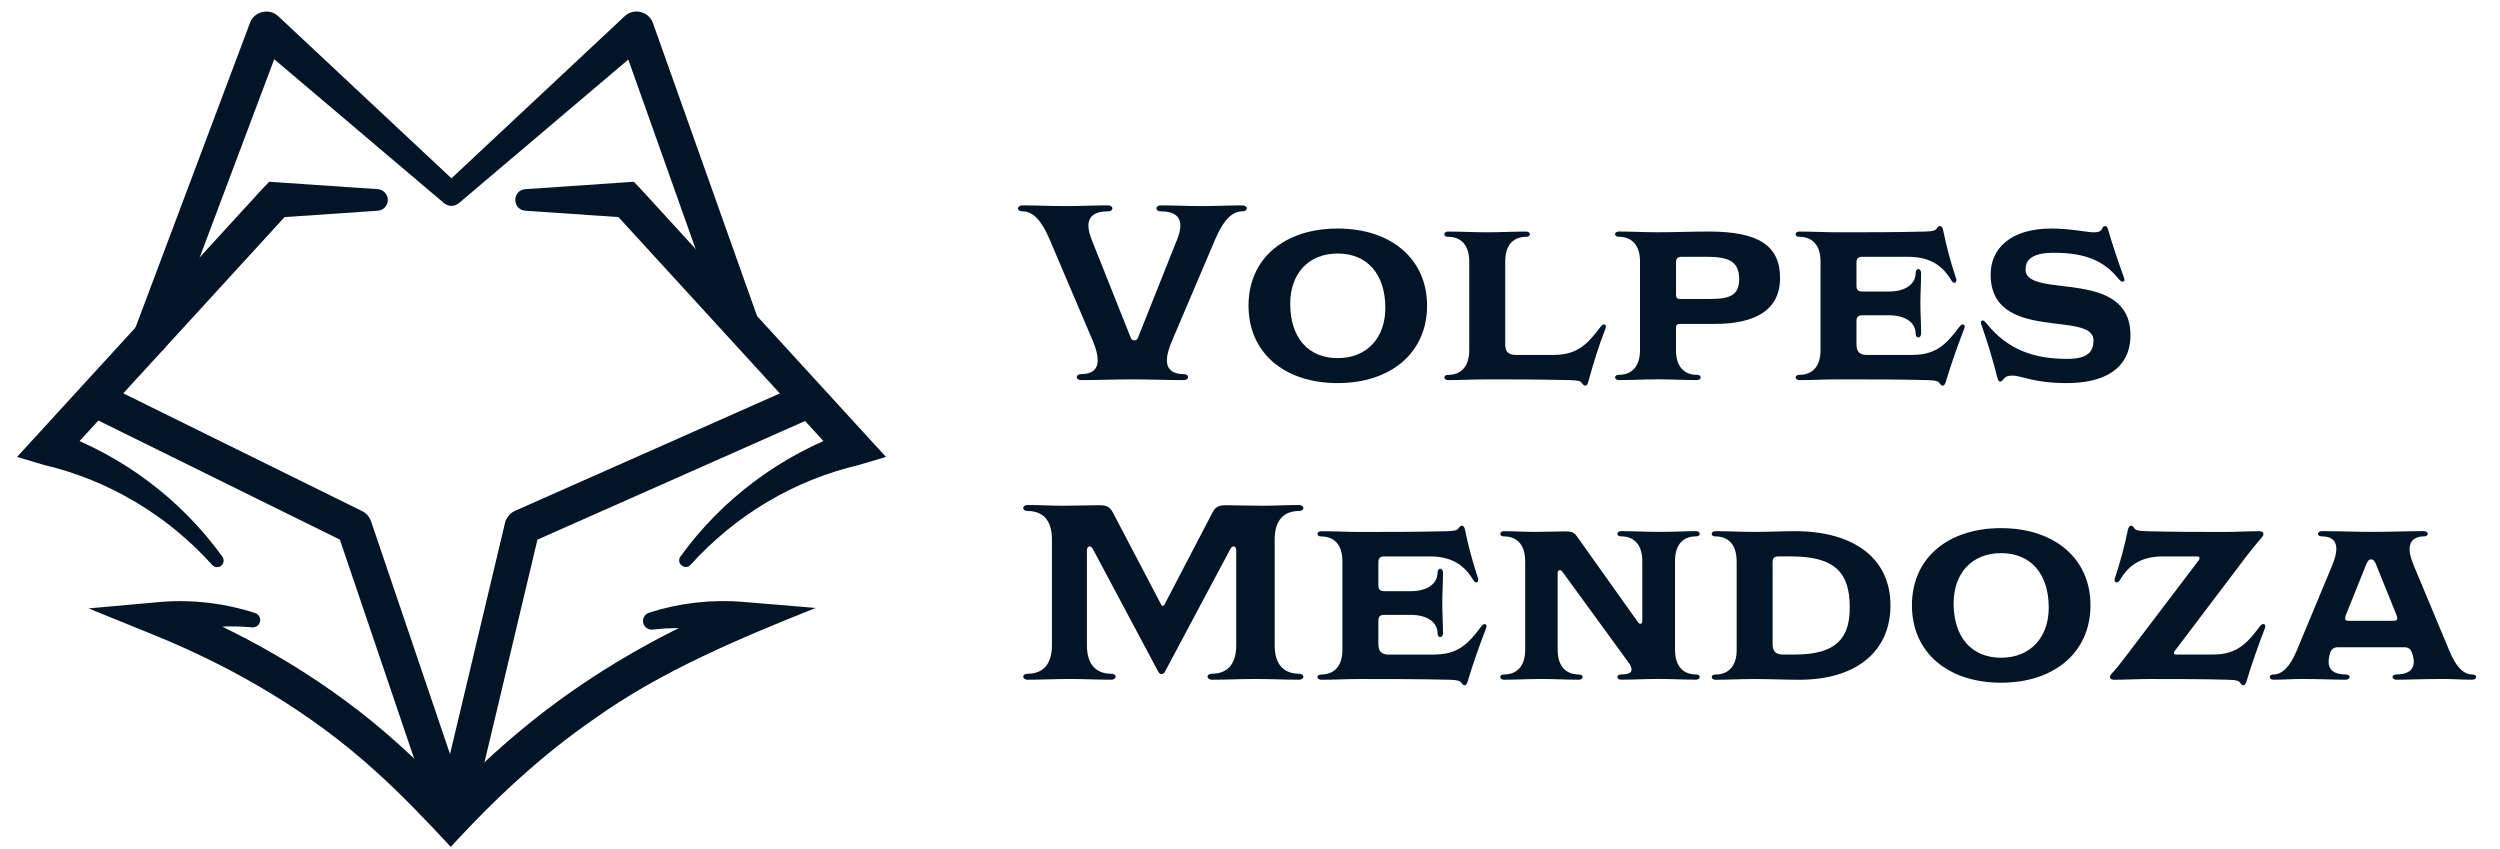 <svg xmlns="http://www.w3.org/2000/svg" id="Camada_1" viewBox="0 0 677.56 230.2"><path d="M68.05,170c-8.15-.73-16.13.27-23.32,2.67,0,0,1.25-9.22,1.25-9.22,22.69,9.28,44.22,22.04,62.39,38.56,6.08,5.48,11.8,11.31,17.31,17.2h-7.01c11.19-11.94,23.49-23,37.07-32.37,13.54-9.36,28.11-17.2,43.35-23.39,0,0,1.25,9.22,1.25,9.22-7.22-2.19-15.13-2.98-23.15-2.07-1.38.29-2.76-.61-2.91-2.04-.13-1.13.57-2.16,1.61-2.5,8.16-2.64,16.9-3.65,25.56-2.93l19.64,1.64c-20.39,8.12-42.04,17.18-59.89,29.97-14.33,9.84-27.23,21.89-39.04,34.78-6.5-7-13.21-14.06-20.24-20.39-17.39-15.81-37.86-27.89-59.56-36.78,0,0-18.36-7.46-18.36-7.46,0,0,19.62-1.76,19.62-1.76,8.65-.69,17.39.35,25.53,3.02,1.05.34,1.62,1.47,1.27,2.51-.32,1.03-1.38,1.52-2.38,1.34h0Z" fill="#021526"></path><polyline points="28.61 109.58 96.02 142.83 122.78 221.71 141.54 142.83 217.84 109.01" fill="none" stroke="#021526" stroke-linecap="round" stroke-linejoin="round" stroke-width="9.6"></polyline><path d="M120.26,50.29L169.29,4.4c1.9-1.78,4.89-1.68,6.68.22.49.52.83,1.11,1.04,1.76,0,0,28.03,78.89,28.03,78.89.89,2.5-.42,5.24-2.92,6.13-2.5.89-5.24-.42-6.13-2.92,0,0-28.03-78.89-28.03-78.89l7.72,1.98s-51.23,43.42-51.23,43.42c-3.12,2.55-7.09-1.85-4.19-4.7h0Z" fill="#021526"></path><path d="M120.26,54.99L69.03,11.57s7.69-1.9,7.69-1.9c0,0-31.33,83.33-31.33,83.33-.93,2.48-3.7,3.74-6.18,2.81-2.48-.93-3.74-3.7-2.81-6.18L67.72,6.29c1.03-3.18,5.3-4.22,7.69-1.9,0,0,49.03,45.89,49.03,45.89,2.88,2.83-1.02,7.25-4.19,4.7h0Z" fill="#021526"></path><path d="M184.41,150.85c11.22-15.59,27.36-27.62,45.62-34.03.02-.02-2.18,7.85-2.17,7.84,0,0-61.53-67.23-61.53-67.23,0,0,3.54,1.56,3.54,1.56,0,0-27.51-1.88-27.51-1.88-3.57-.3-3.62-5.52,0-5.84,0,0,27.51-1.88,27.51-1.88,0,0,1.91-.13,1.91-.13,0,0,1.63,1.69,1.63,1.69,1.83,2,66.94,73.14,66.71,72.89,0,0-7.36,2.18-7.36,2.18-8.58,2.02-16.94,5.36-24.66,9.93-7.72,4.56-14.81,10.35-20.92,17.12-1.5,1.62-4.05-.39-2.77-2.23h0Z" fill="#021526"></path><path d="M57.51,153.12c-12.03-13.41-28.12-23.02-45.53-27.09,0,0-7.36-2.19-7.36-2.19,0,0,5.18-5.66,5.18-5.66,0,0,61.53-67.23,61.53-67.23,0,0,1.63-1.69,1.63-1.69,0,0,1.91.13,1.91.13l27.51,1.88c1.61.11,2.83,1.51,2.72,3.12-.1,1.48-1.28,2.62-2.72,2.72l-27.51,1.88s3.54-1.56,3.54-1.56c0,0-61.53,67.23-61.53,67.23,0,0-2.19-7.86-2.17-7.84,9.22,3.27,17.87,7.91,25.57,13.7,7.71,5.78,14.46,12.68,20,20.37.57.8.39,1.91-.4,2.49-.74.53-1.77.41-2.37-.26h0Z" fill="#021526"></path><path d="M318.96,65.12c.61-1.56.95-2.84.95-3.92,0-2.71-1.89-3.92-5.35-3.92-.68,0-1.15-.34-1.15-.81,0-.41.47-.81,1.15-.81,3.65,0,7.44.2,11.1.2s7.38-.2,11.1-.2c.68,0,1.15.41,1.15.81,0,.47-.47.81-1.15.81-2.84,0-5.14,2.3-7.38,7.51l-11.78,27.68c-.88,2.1-1.35,3.79-1.35,5.14,0,2.64,1.76,3.79,4.6,3.79.68,0,1.15.34,1.15.81,0,.41-.47.81-1.15.81-5.01,0-8.93-.2-14.01-.2s-8.87.2-13.87.2c-.68,0-1.15-.41-1.15-.81,0-.47.47-.81,1.15-.81,2.84,0,4.53-1.15,4.53-3.79,0-1.35-.41-3.05-1.29-5.14l-11.78-27.68c-2.23-5.21-4.53-7.51-7.38-7.51-.68,0-1.15-.34-1.15-.81,0-.41.47-.81,1.15-.81,3.86,0,7.78.2,11.64.2s7.78-.2,11.64-.2c.68,0,1.15.41,1.15.81,0,.47-.47.81-1.15.81-3.45,0-5.35,1.22-5.35,3.92,0,1.08.34,2.37.95,3.92l10.49,26.32c.14.41.41.81,1.02.81s.88-.41,1.01-.81l10.49-26.32Z" fill="#021526"></path><path d="M362.54,103.83c-14.35,0-24.16-8.12-24.16-20.98s9.81-20.91,24.16-20.91,24.23,8.12,24.23,20.91-9.88,20.98-24.23,20.98ZM375.46,83.46c0-9.2-4.94-14.75-12.92-14.75s-12.86,5.55-12.86,13.6c0,9.2,4.87,14.75,12.86,14.75s12.92-5.55,12.92-13.6Z" fill="#021526"></path><path d="M421.21,96.18c6.43,0,9.14-3.11,12.52-7.51.47-.61.68-.74,1.02-.74.27,0,.47.14.47.54,0,.14,0,.41-.14.68-1.83,4.74-3.32,9.54-4.6,14.28-.2.68-.41,1.08-.81,1.08-.27,0-.54-.07-.88-.61-.41-.61-.95-.81-3.25-.88-9.88-.2-16.78-.2-22.47-.2-3.52,0-7.11.2-10.62.2-.61,0-1.01-.34-1.01-.74s.41-.68,1.01-.68c3.25,0,5.75-1.96,5.75-6.7v-24.02c0-4.74-2.5-6.7-5.75-6.7-.61,0-1.01-.27-1.01-.68s.41-.74,1.01-.74c3.52,0,7.11.2,10.62.2s7.04-.2,10.56-.2c.61,0,1.02.34,1.02.74s-.41.68-1.02.68c-3.25,0-5.68,1.96-5.68,6.7v22.47c0,1.96.88,2.84,2.84,2.84h10.42Z" fill="#021526"></path><path d="M455.25,87.79c-.68,0-1.02.34-1.02,1.08v6.02c0,4.74,2.44,6.7,5.68,6.7.61,0,1.02.27,1.02.68s-.41.74-1.02.74c-3.52,0-7.04-.2-10.56-.2s-7.11.2-10.62.2c-.61,0-1.01-.34-1.01-.74s.41-.68,1.01-.68c3.25,0,5.75-1.96,5.75-6.7v-24.02c0-4.74-2.5-6.7-5.75-6.7-.61,0-1.01-.27-1.01-.68s.41-.74,1.01-.74c3.52,0,7.11.2,10.62.2,4.53,0,9.2-.2,13.74-.2,13.6,0,19.35,3.86,19.35,12.59s-6.77,12.45-17.73,12.45h-9.47ZM463.71,81.02c5.41,0,7.65-1.22,7.65-5.41,0-5.01-3.25-6.02-9-6.02h-6.56c-1.08,0-1.56.47-1.56,1.56v8.8c0,.68.34,1.08,1.02,1.08h8.46Z" fill="#021526"></path><path d="M518.38,96.18c6.5,0,9.27-3.11,12.59-7.51.47-.61.68-.74,1.02-.74.2,0,.47.14.47.54,0,.14,0,.41-.14.68-1.83,4.74-3.52,9.54-4.94,14.28-.2.61-.41,1.08-.81,1.08-.27,0-.54-.07-.88-.61-.41-.61-.95-.81-3.25-.88-8.26-.2-16.17-.2-24.16-.2-3.52,0-7.11.2-10.62.2-.61,0-1.01-.34-1.01-.74s.41-.68,1.01-.68c3.25,0,5.75-1.96,5.75-6.7v-24.02c0-4.74-2.5-6.7-5.75-6.7-.61,0-1.01-.27-1.01-.68s.41-.74,1.01-.74c3.52,0,7.11.2,10.62.2,7.85,0,15.56,0,23.41-.2,2.3-.07,2.84-.27,3.25-.88.34-.54.61-.61.88-.61.41,0,.68.47.81,1.08.88,4.33,2.03,8.66,3.52,13.13.07.2.07.41.07.54,0,.41-.27.61-.47.61-.34,0-.54-.07-.95-.74-1.9-3.18-5.01-6.29-11.57-6.29h-12.52c-1.08,0-1.56.47-1.56,1.56v6.29c0,1.08.47,1.56,1.56,1.56h7.24c4.6,0,7.24-2.1,7.24-5.08,0-.54.34-1.02.74-1.02.34,0,.74.47.74,1.02,0,2.44-.2,5.89-.2,8.26s.2,5.89.2,8.26c0,.61-.41,1.01-.74,1.01-.41,0-.74-.41-.74-1.01,0-2.91-2.64-5.01-7.24-5.01h-7.24c-1.08,0-1.56.47-1.56,1.56v6.36c0,1.96.88,2.84,2.84,2.84h12.38Z" fill="#021526"></path><path d="M560.2,103.83c-9.07,0-12.25-2.03-14.75-2.03-1.22,0-1.89.2-2.5,1.02-.34.41-.54.61-.88.61s-.54-.34-.74-1.08c-1.22-4.8-2.64-9.54-4.33-14.35-.13-.34-.13-.54-.13-.68,0-.27.27-.47.47-.47.34,0,.54.2,1.01.74,5.75,7.24,12.99,9.68,21.93,9.68,5.82,0,7.11-2.17,7.11-5.01,0-8.26-27.88.74-27.88-17.87,0-6.97,5.35-12.45,16.44-12.45,5.28,0,9.61,1.02,11.37,1.02,1.49,0,2.03-.2,2.44-1.08.27-.54.54-.61.81-.61.41,0,.61.27.81,1.08,1.22,4.2,2.71,8.59,4.26,12.86.07.27.13.47.13.68,0,.27-.27.47-.47.47-.41,0-.61-.2-1.08-.74-3.99-4.94-9-7.11-17.59-7.11-6.63,0-7.65,2.44-7.65,4.53,0,8.19,28.42-.68,28.42,17.8,0,9.41-7.58,12.99-17.19,12.99Z" fill="#021526"></path><path d="M335.06,149.17c0-.68-.34-1.08-.68-1.08-.27,0-.61.14-.95.74l-17.53,32.89c-.27.54-.47.95-1.08.95s-.81-.41-1.08-.95l-17.53-32.89c-.34-.61-.68-.74-.95-.74-.34,0-.68.41-.68,1.08v25.72c0,5.55,2.78,7.71,6.63,7.71.68,0,1.15.34,1.15.81,0,.41-.47.81-1.15.81-3.79,0-7.58-.2-11.37-.2s-7.65.2-11.37.2c-.68,0-1.15-.41-1.15-.81,0-.47.47-.81,1.15-.81,3.86,0,6.63-2.17,6.63-7.71v-28.69c0-5.55-2.77-7.71-6.63-7.71-.68,0-1.15-.34-1.15-.81,0-.41.47-.81,1.15-.81,3.11,0,6.56.2,9.68.2s6.63-.14,9.81-.14c2.03,0,2.84.47,3.65,1.96l13.13,25.04c.07.14.2.27.41.27s.34-.14.41-.27l13.06-25.04c.81-1.49,1.62-1.96,3.65-1.96,3.18,0,6.77.14,9.95.14s6.63-.2,9.88-.2c.68,0,1.15.41,1.15.81,0,.47-.47.81-1.15.81-3.86,0-6.63,2.17-6.63,7.71v28.69c0,5.55,2.77,7.71,6.63,7.71.68,0,1.15.34,1.15.81,0,.41-.47.81-1.15.81-3.92,0-7.92-.2-11.84-.2s-7.92.2-11.84.2c-.68,0-1.15-.41-1.15-.81,0-.47.47-.81,1.15-.81,3.86,0,6.63-2.17,6.63-7.71v-25.72Z" fill="#021526"></path><path d="M388.79,177.39c6.5,0,9.27-3.11,12.59-7.51.47-.61.68-.74,1.02-.74.2,0,.47.14.47.54,0,.14,0,.41-.14.68-1.83,4.74-3.52,9.54-4.94,14.28-.2.61-.41,1.08-.81,1.08-.27,0-.54-.07-.88-.61-.41-.61-.95-.81-3.25-.88-8.26-.2-16.17-.2-24.16-.2-3.52,0-7.11.2-10.62.2-.61,0-1.01-.34-1.01-.74s.41-.68,1.01-.68c3.25,0,5.75-1.96,5.75-6.7v-24.02c0-4.74-2.5-6.7-5.75-6.7-.61,0-1.01-.27-1.01-.68s.41-.74,1.01-.74c3.52,0,7.11.2,10.62.2,7.85,0,15.56,0,23.42-.2,2.3-.07,2.84-.27,3.25-.88.34-.54.61-.61.88-.61.41,0,.68.47.81,1.08.88,4.33,2.03,8.66,3.52,13.13.07.2.07.41.07.54,0,.41-.27.61-.47.61-.34,0-.54-.07-.95-.74-1.9-3.18-5.01-6.29-11.57-6.29h-12.52c-1.08,0-1.56.47-1.56,1.56v6.29c0,1.08.47,1.56,1.56,1.56h7.24c4.6,0,7.24-2.1,7.24-5.08,0-.54.34-1.02.74-1.02.34,0,.74.47.74,1.02,0,2.44-.2,5.89-.2,8.26s.2,5.89.2,8.26c0,.61-.41,1.01-.74,1.01-.41,0-.74-.41-.74-1.01,0-2.91-2.64-5.01-7.24-5.01h-7.24c-1.08,0-1.56.47-1.56,1.56v6.36c0,1.96.88,2.84,2.84,2.84h12.38Z" fill="#021526"></path><path d="M423.51,155.05c-.27-.41-.54-.54-.81-.54s-.54.27-.54.81v20.78c0,4.74,2.5,6.7,5.75,6.7.61,0,1.02.27,1.02.68s-.41.74-1.02.74c-3.38,0-6.77-.2-10.15-.2s-6.83.2-10.15.2c-.61,0-1.01-.34-1.01-.74s.41-.68,1.01-.68c3.25,0,5.75-1.96,5.75-6.7v-24.02c0-4.74-2.5-6.7-5.75-6.7-.61,0-1.01-.27-1.01-.68s.41-.74,1.01-.74c2.71,0,5.68.2,8.46.2s5.41-.14,8.19-.14c1.83,0,2.44.34,3.32,1.62l16.31,22.94c.27.41.47.47.74.47.2,0,.47-.2.47-.74v-16.24c0-4.74-2.5-6.7-5.75-6.7-.61,0-1.01-.27-1.01-.68s.41-.74,1.01-.74c3.32,0,6.83.2,10.15.2,5.28,0,6.77-.2,10.15-.2.61,0,1.02.34,1.02.74s-.41.68-1.02.68c-3.25,0-5.68,1.96-5.68,6.7v24.02c0,4.74,2.44,6.7,5.68,6.7.61,0,1.02.27,1.02.68s-.41.74-1.02.74c-3.38,0-6.77-.2-10.15-.2s-6.83.2-10.15.2c-.61,0-1.01-.34-1.01-.74s.41-.68,1.01-.68c1.76,0,2.84-.34,2.84-1.29,0-.54-.27-1.15-.54-1.56l-18.14-24.9Z" fill="#021526"></path><path d="M470.67,152.08c0-4.74-2.5-6.7-5.75-6.7-.61,0-1.01-.27-1.01-.68s.41-.74,1.01-.74c3.52,0,7.11.2,10.62.2s7.31-.2,10.9-.2c16.11,0,25.92,7.44,25.92,20.1s-9.47,20.17-24.7,20.17c-3.86,0-8.32-.2-12.11-.2-3.52,0-7.11.2-10.62.2-.61,0-1.01-.34-1.01-.74s.41-.68,1.01-.68c3.25,0,5.75-1.96,5.75-6.7v-24.02ZM486.58,177.39c11.17,0,14.75-4.53,14.75-12.72,0-9.34-3.86-13.87-15.9-13.87h-3.45c-1.08,0-1.56.47-1.56,1.56v22.2c0,1.96.88,2.84,2.84,2.84h3.32Z" fill="#021526"></path><path d="M542.34,185.03c-14.35,0-24.16-8.12-24.16-20.98s9.81-20.91,24.16-20.91,24.23,8.12,24.23,20.91-9.88,20.98-24.23,20.98ZM555.26,164.66c0-9.2-4.94-14.75-12.92-14.75s-12.86,5.55-12.86,13.6c0,9.2,4.87,14.75,12.86,14.75s12.92-5.55,12.92-13.6Z" fill="#021526"></path><path d="M599.86,177.39c6.43,0,9.2-3.11,12.52-7.51.47-.61.68-.74,1.02-.74.27,0,.54.14.54.54,0,.14,0,.41-.13.68-1.83,4.74-3.52,9.54-4.94,14.28-.2.61-.47,1.08-.81,1.08-.27,0-.54-.07-.88-.61-.41-.61-.95-.81-3.25-.88-7.11-.2-14.21-.2-21.32-.2-3.18,0-6.56.2-9.75.2-.61,0-1.01-.34-1.01-.74s.34-.81.81-1.29c1.35-1.49,2.44-2.98,3.65-4.53l19.62-25.85c.2-.27.2-.41.2-.54,0-.34-.27-.47-.68-.47h-9.34c-6.56,0-9.61,3.11-11.5,6.29-.41.68-.61.74-1.02.74-.2,0-.47-.2-.47-.61,0-.14,0-.34.07-.54,1.49-4.47,2.64-8.8,3.52-13.13.14-.61.47-1.08.81-1.08s.54.07.88.61c.41.61.95.81,3.25.88,7.04.2,14.21.2,21.25.2,3.18,0,6.43-.2,9.54-.2.61,0,1.01.34,1.01.74s-.27.74-.74,1.29c-1.29,1.49-2.5,2.98-3.65,4.47l-19.62,25.92c-.14.2-.27.41-.27.54,0,.34.27.47.74.47h9.95Z" fill="#021526"></path><path d="M653.73,176.98c-.41-1.15-1.01-1.56-2.17-1.56h-17.87c-1.15,0-1.76.41-2.17,1.56-.27.88-.41,1.69-.41,2.37,0,2.3,1.62,3.45,4.67,3.45.54,0,1.02.27,1.02.68s-.47.74-1.02.74c-3.59,0-6.56-.2-12.11-.2-2.57,0-4.67.2-7.51.2-.61,0-1.01-.34-1.01-.74s.41-.68,1.01-.68c2.3,0,4.47-2.03,6.29-6.43l9.61-23.08c.74-1.83,1.15-3.32,1.15-4.47,0-2.5-1.56-3.45-3.92-3.45-.61,0-1.08-.27-1.08-.68s.47-.74,1.08-.74c4.94,0,8.73.2,13.81.2s8.86-.2,13.87-.2c.61,0,1.02.34,1.02.74s-.41.68-1.02.68c-2.37,0-3.92,1.08-3.92,3.52,0,1.15.41,2.57,1.15,4.4l9.61,23.01c1.83,4.47,3.86,6.5,6.29,6.5.61,0,1.01.27,1.01.68s-.41.74-1.01.74c-2.84,0-5.28-.2-7.99-.2-5.55,0-9.14.2-12.66.2-.54,0-1.01-.34-1.01-.74s.47-.68,1.01-.68c3.05,0,4.74-1.15,4.74-3.45,0-.68-.13-1.42-.47-2.37ZM644.18,153.5c-.54-1.42-.88-1.89-1.56-1.89s-1.01.54-1.56,1.96l-5.28,13.13c-.13.41-.2.61-.2.95,0,.41.27.61,1.08.61h11.91c.81,0,1.15-.2,1.15-.61,0-.34-.07-.54-.2-.95l-5.35-13.2Z" fill="#021526"></path></svg>